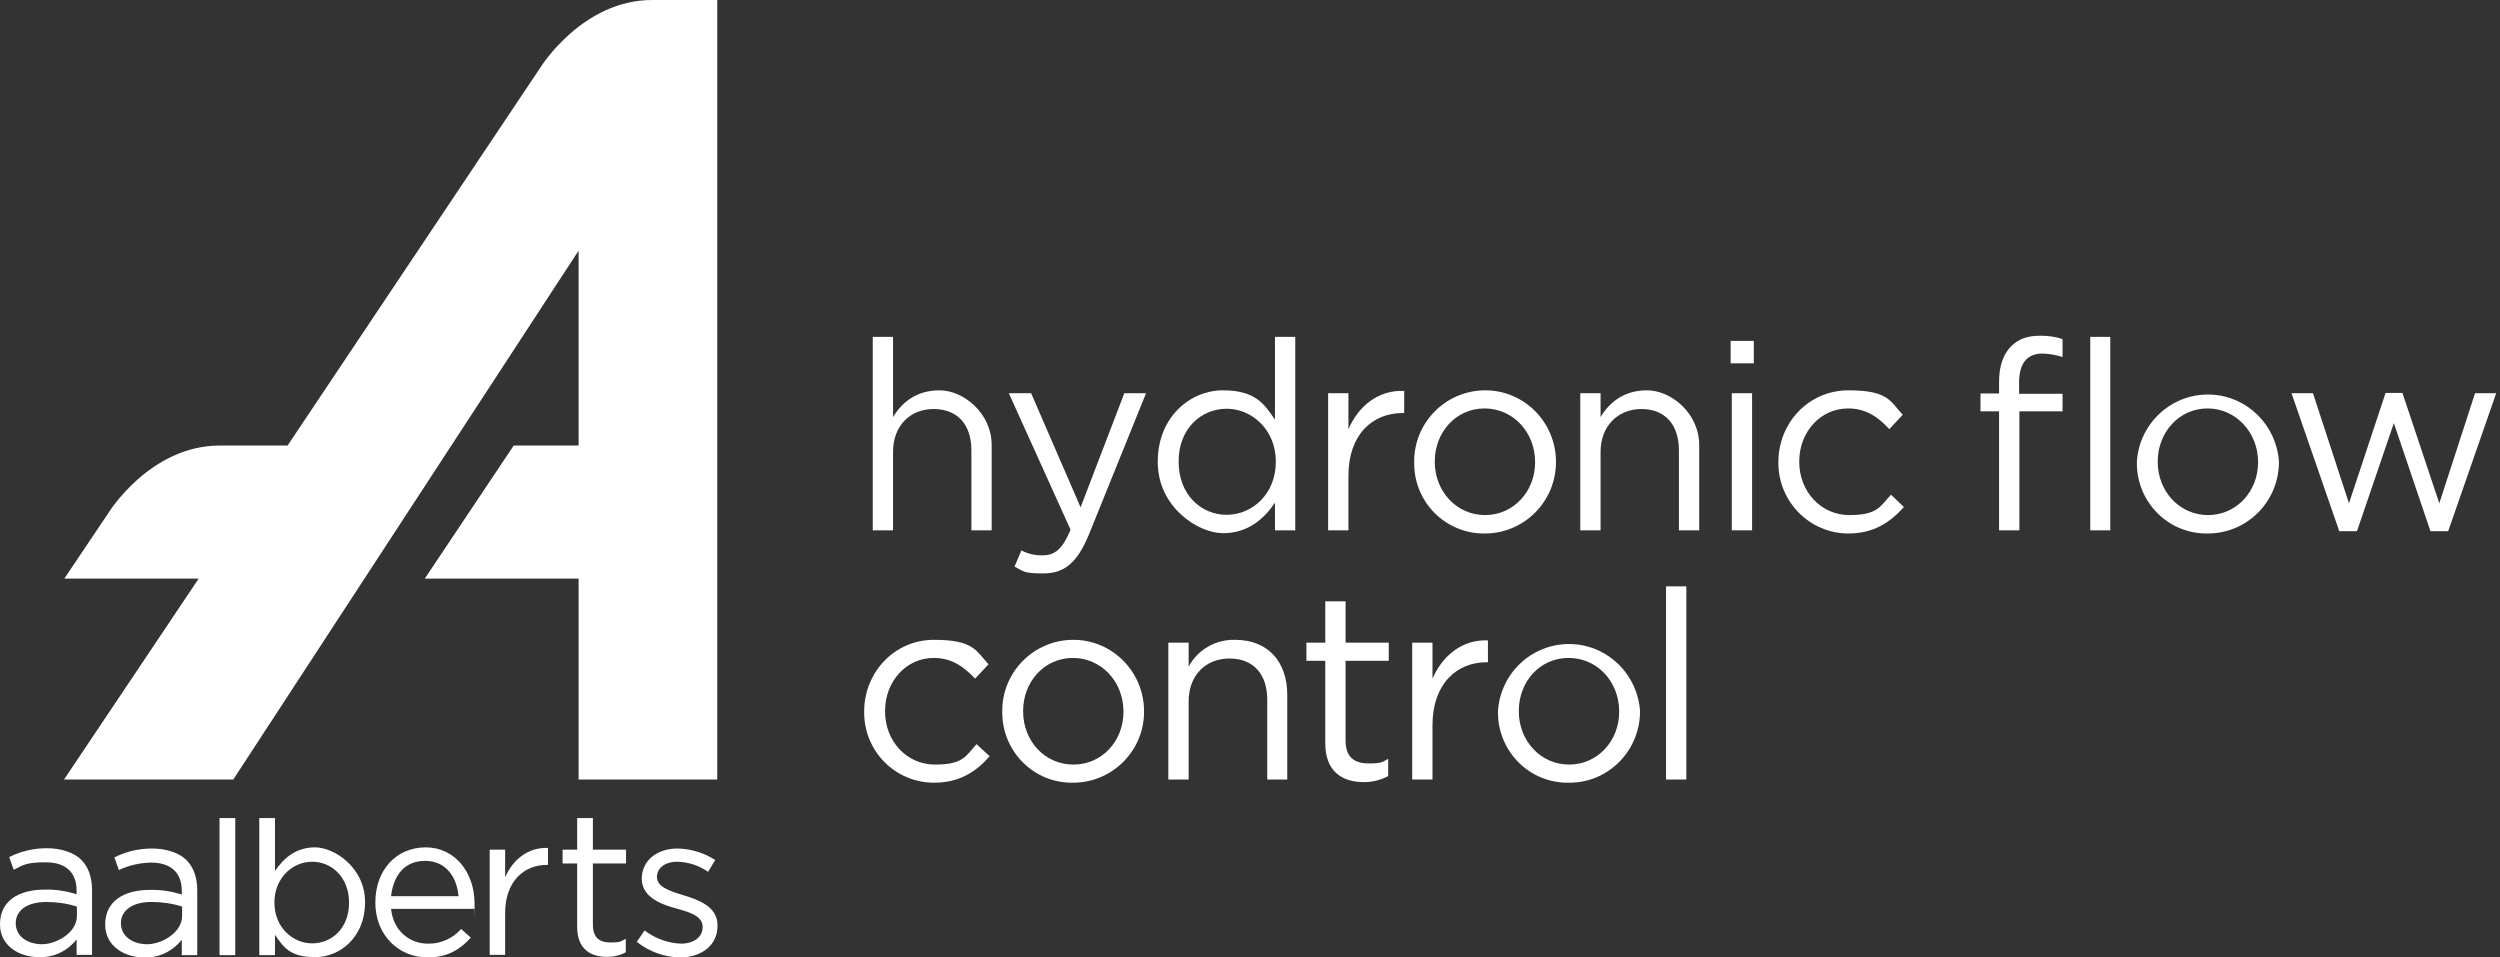 <svg width="188" height="72" viewBox="0 0 188 72" fill="none" xmlns="http://www.w3.org/2000/svg">
    <rect x="0" y="0" width="188" height="72" fill="#333333" stroke="none"/>
    <g clip-path="url(#clip0_2_160)">
        <path d="M53.937 0H49.035C43.79 0 40.651 5.058 40.651 5.058L21.626 33.504H16.531C11.265 33.504 8.147 38.583 8.147 38.583L4.837 43.511H14.941L4.815 58.62H17.542L43.511 18.848V33.504H38.631L31.945 43.511H43.511V58.62H53.937V0Z" fill="white"/>
        <path d="M5.783 68.909V68.174C5.03 67.936 4.256 67.828 3.483 67.828C2.021 67.828 1.182 68.477 1.182 69.428C1.182 70.422 2.085 71.006 3.16 71.006C4.235 71.006 5.783 70.141 5.783 68.887M0 69.493C0 67.785 1.354 66.899 3.354 66.899C4.17 66.877 4.987 67.007 5.761 67.245V66.985C5.761 65.58 4.923 64.845 3.44 64.845C1.956 64.845 1.784 65.04 1.032 65.407L0.688 64.456C1.569 64.002 2.558 63.786 3.547 63.786C4.536 63.786 5.546 64.089 6.105 64.651C6.664 65.213 6.922 65.969 6.922 66.985V71.805H5.761V70.638C5.073 71.525 4.02 72.022 2.924 71.978C1.462 71.978 0 71.135 0 69.514" fill="white"/>
        <path d="M13.694 68.909V68.174C12.941 67.936 12.168 67.828 11.394 67.828C9.932 67.828 9.093 68.477 9.093 69.428C9.093 70.422 9.996 71.006 11.071 71.006C12.146 71.006 13.694 70.141 13.694 68.887M7.911 69.514C7.911 67.807 9.265 66.92 11.265 66.92C12.082 66.899 12.898 67.028 13.672 67.266V67.007C13.672 65.602 12.834 64.867 11.351 64.867C10.512 64.889 9.695 65.061 8.943 65.429L8.599 64.478C9.48 64.024 10.469 63.808 11.458 63.808C12.447 63.808 13.457 64.111 14.016 64.672C14.575 65.234 14.833 65.991 14.833 67.007V71.827H13.672V70.66C12.984 71.546 11.931 72.043 10.835 72C9.373 72 7.911 71.157 7.911 69.536" fill="white"/>
        <path d="M17.692 61.517H16.51V71.827H17.692V61.517Z" fill="white"/>
        <path d="M26.248 67.871C26.248 66.013 24.98 64.802 23.475 64.802C21.97 64.802 20.637 66.056 20.637 67.85V67.893C20.637 69.73 22.013 70.941 23.475 70.941C24.937 70.941 26.248 69.817 26.248 67.893M20.68 70.314V71.827H19.498V61.517H20.68V65.494C21.325 64.543 22.25 63.721 23.69 63.721C25.13 63.721 27.452 65.234 27.452 67.828V67.871C27.452 70.444 25.603 71.978 23.69 71.978C21.777 71.978 21.282 71.179 20.68 70.292" fill="white"/>
        <path d="M34.482 67.396C34.353 65.948 33.536 64.737 31.966 64.737C30.397 64.737 29.58 65.861 29.408 67.396H34.482ZM32.181 70.963C33.127 70.984 34.052 70.573 34.675 69.86L35.406 70.509C34.611 71.395 33.643 72 32.16 72C29.989 72 28.226 70.336 28.226 67.871C28.226 65.407 29.817 63.721 32.01 63.721C34.202 63.721 35.685 65.602 35.685 67.936C35.685 70.271 35.685 68.217 35.664 68.347H29.408C29.58 70.011 30.806 70.963 32.181 70.963Z" fill="white"/>
        <path d="M36.825 63.894H37.986V65.969C38.566 64.651 39.706 63.7 41.21 63.765V65.04H41.124C39.404 65.04 37.986 66.272 37.986 68.671V71.805H36.825V63.894Z" fill="white"/>
        <path d="M43.403 69.709V64.932H42.307V63.894H43.403V61.517H44.585V63.894H47.079V64.932H44.585V69.558C44.585 70.53 45.123 70.876 45.897 70.876C46.671 70.876 46.692 70.79 47.058 70.595V71.611C46.628 71.849 46.133 71.957 45.639 71.957C44.37 71.957 43.403 71.33 43.403 69.709Z" fill="white"/>
        <path d="M47.896 70.811L48.476 69.968C49.25 70.573 50.218 70.919 51.206 70.963C52.152 70.963 52.84 70.487 52.84 69.709C52.84 68.909 51.916 68.606 50.884 68.325C49.852 68.044 48.261 67.526 48.261 66.078C48.261 64.716 49.401 63.808 50.949 63.808C51.959 63.83 52.948 64.132 53.786 64.672L53.249 65.559C52.561 65.083 51.766 64.824 50.927 64.802C49.981 64.802 49.401 65.299 49.401 65.948C49.401 66.704 50.368 67.007 51.422 67.331C52.475 67.655 53.958 68.153 53.958 69.579V69.622C53.958 71.114 52.711 72 51.142 72C49.96 71.978 48.82 71.568 47.896 70.833" fill="white"/>
        <path d="M65.631 25.333H67.157V31.364C67.824 30.261 68.899 29.353 70.662 29.353C72.424 29.353 74.574 31.039 74.574 33.482V39.88H73.048V33.849C73.048 31.947 72.016 30.758 70.21 30.758C68.404 30.758 67.157 32.055 67.157 33.979V39.88H65.631V25.333Z" fill="white"/>
        <path d="M84.549 29.57H86.183L81.883 40.204C81.002 42.344 80.013 43.122 78.465 43.122C76.917 43.122 76.96 42.949 76.294 42.603L76.81 41.393C77.304 41.652 77.863 41.782 78.422 41.76C79.325 41.76 79.905 41.285 80.507 39.837L75.864 29.57H77.541L81.26 38.151L84.549 29.57Z" fill="white"/>
        <path d="M87.064 34.757V34.714C87.064 31.342 89.515 29.353 91.965 29.353C94.416 29.353 95.082 30.391 95.878 31.558V25.333H97.404V39.88H95.878V37.805C95.04 39.037 93.836 40.096 91.965 40.096C90.095 40.096 87.064 38.129 87.064 34.757ZM95.942 34.736V34.692C95.942 32.315 94.137 30.737 92.245 30.737C90.353 30.737 88.633 32.206 88.633 34.692V34.736C88.633 37.156 90.289 38.713 92.245 38.713C94.201 38.713 95.942 37.113 95.942 34.736Z" fill="white"/>
        <path d="M99.876 29.57H101.403V32.271C102.155 30.542 103.638 29.31 105.595 29.397V31.061H105.466C103.23 31.061 101.403 32.66 101.403 35.773V39.88H99.876V29.57Z" fill="white"/>
        <path d="M106.347 34.779V34.736C106.326 31.774 108.712 29.375 111.657 29.353C114.602 29.332 116.988 31.731 117.01 34.692V34.736C117.01 37.697 114.645 40.096 111.7 40.118H111.635C108.733 40.139 106.369 37.805 106.347 34.887V34.779ZM115.44 34.779V34.736C115.44 32.531 113.807 30.715 111.635 30.715C109.464 30.715 107.895 32.531 107.895 34.692V34.736C107.895 36.94 109.529 38.734 111.678 38.734C113.828 38.734 115.44 36.94 115.44 34.779Z" fill="white"/>
        <path d="M118.837 29.57H120.363V31.364C121.03 30.261 122.105 29.353 123.867 29.353C125.63 29.353 127.78 31.039 127.78 33.482V39.88H126.254V33.849C126.254 31.947 125.222 30.758 123.437 30.758C121.653 30.758 120.363 32.055 120.363 33.979V39.88H118.837V29.57Z" fill="white"/>
        <path d="M130.145 25.636H131.886V27.322H130.145V25.636ZM130.231 29.57H131.757V39.88H130.231V29.57Z" fill="white"/>
        <path d="M133.735 34.779V34.736C133.735 31.817 135.992 29.353 139.001 29.353C142.011 29.353 142.14 30.175 143.086 31.191L142.076 32.271C141.28 31.407 140.356 30.715 138.98 30.715C136.895 30.715 135.304 32.487 135.304 34.692V34.736C135.304 36.962 136.938 38.734 139.066 38.734C141.194 38.734 141.388 38.086 142.205 37.2L143.172 38.129C142.14 39.275 140.915 40.118 139.001 40.118C136.099 40.118 133.735 37.74 133.735 34.822C133.735 34.808 133.735 34.793 133.735 34.779Z" fill="white"/>
        <path d="M150.33 30.931H148.933V29.591H150.33V28.705C150.33 27.516 150.653 26.63 151.233 26.046C151.814 25.463 152.502 25.247 153.426 25.247C154.007 25.247 154.565 25.311 155.103 25.506V26.846C154.63 26.695 154.136 26.608 153.62 26.587C152.437 26.587 151.835 27.3 151.835 28.791V29.613H155.103V30.931H151.857V39.88H150.33V30.931ZM157.188 25.333H158.693V39.88H157.188V25.333Z" fill="white"/>
        <path d="M160.692 34.779V34.736C160.864 31.774 163.401 29.505 166.346 29.678C169.033 29.829 171.183 31.99 171.376 34.692V34.736C171.376 37.697 169.012 40.096 166.067 40.118H166.002C163.1 40.161 160.735 37.827 160.692 34.908V34.779ZM169.807 34.779V34.736C169.807 32.531 168.152 30.715 166.002 30.715C163.852 30.715 162.261 32.531 162.261 34.692V34.736C162.261 36.94 163.895 38.734 166.045 38.734C168.195 38.734 169.807 36.94 169.807 34.779Z" fill="white"/>
        <path d="M172.322 29.57H173.935L176.643 37.848L179.395 29.548H180.663L183.436 37.848L186.123 29.57H187.714L184.103 39.945H182.77L180.018 31.817L177.245 39.945H175.912L172.322 29.57Z" fill="white"/>
        <path d="M64.986 53.541V53.497C64.986 50.579 67.243 48.115 70.232 48.115C73.22 48.115 73.392 48.937 74.338 49.953L73.327 51.033C72.51 50.169 71.607 49.477 70.21 49.477C68.146 49.477 66.556 51.249 66.556 53.454V53.497C66.556 55.724 68.168 57.496 70.318 57.496C72.467 57.496 72.639 56.826 73.435 55.962L74.424 56.869C73.392 58.037 72.166 58.858 70.232 58.858C67.329 58.858 64.986 56.502 64.986 53.584V53.541Z" fill="white"/>
        <path d="M75.37 53.541V53.497C75.348 50.536 77.734 48.137 80.679 48.115C83.624 48.094 86.011 50.493 86.032 53.454V53.497C86.054 56.437 83.667 58.836 80.744 58.858H80.679C77.777 58.901 75.412 56.567 75.37 53.649V53.541ZM84.484 53.541V53.497C84.484 51.271 82.829 49.477 80.679 49.477C78.53 49.477 76.939 51.271 76.939 53.454V53.497C76.939 55.702 78.551 57.496 80.722 57.496C82.894 57.496 84.484 55.702 84.484 53.541Z" fill="white"/>
        <path d="M87.859 48.331H89.386V50.126C90.074 48.85 91.428 48.072 92.89 48.115C95.362 48.115 96.802 49.78 96.802 52.244V58.62H95.297V52.611C95.297 50.709 94.266 49.52 92.46 49.52C90.654 49.52 89.386 50.796 89.386 52.741V58.62H87.859V48.331Z" fill="white"/>
        <path d="M99.661 55.897V49.693H98.243V48.331H99.661V45.219H101.188V48.331H104.434V49.693H101.188V55.702C101.188 56.956 101.876 57.41 102.907 57.41C103.939 57.41 103.939 57.302 104.391 57.064V58.361C103.832 58.663 103.208 58.815 102.564 58.815C100.908 58.815 99.661 57.993 99.661 55.897Z" fill="white"/>
        <path d="M106.197 48.331H107.723V51.033C108.475 49.304 109.959 48.072 111.893 48.158V49.801H111.786C109.55 49.801 107.723 51.422 107.723 54.535V58.62H106.197V48.331Z" fill="white"/>
        <path d="M112.646 53.541V53.497C112.818 50.536 115.354 48.267 118.3 48.44C120.987 48.591 123.136 50.752 123.33 53.454V53.497C123.33 56.437 120.965 58.858 118.042 58.858H117.956C115.053 58.901 112.689 56.567 112.646 53.649V53.541ZM121.761 53.541V53.497C121.761 51.271 120.127 49.477 117.956 49.477C115.784 49.477 114.215 51.271 114.215 53.454V53.497C114.215 55.702 115.849 57.496 117.999 57.496C120.148 57.496 121.761 55.702 121.761 53.541Z" fill="white"/>
        <path d="M125.286 44.095H126.812V58.62H125.286V44.095Z" fill="white"/>
    </g>
    <defs>
        <clipPath id="clip0_2_160">
            <rect width="187.714" height="72" fill="white"/>
        </clipPath>
    </defs>
</svg>
